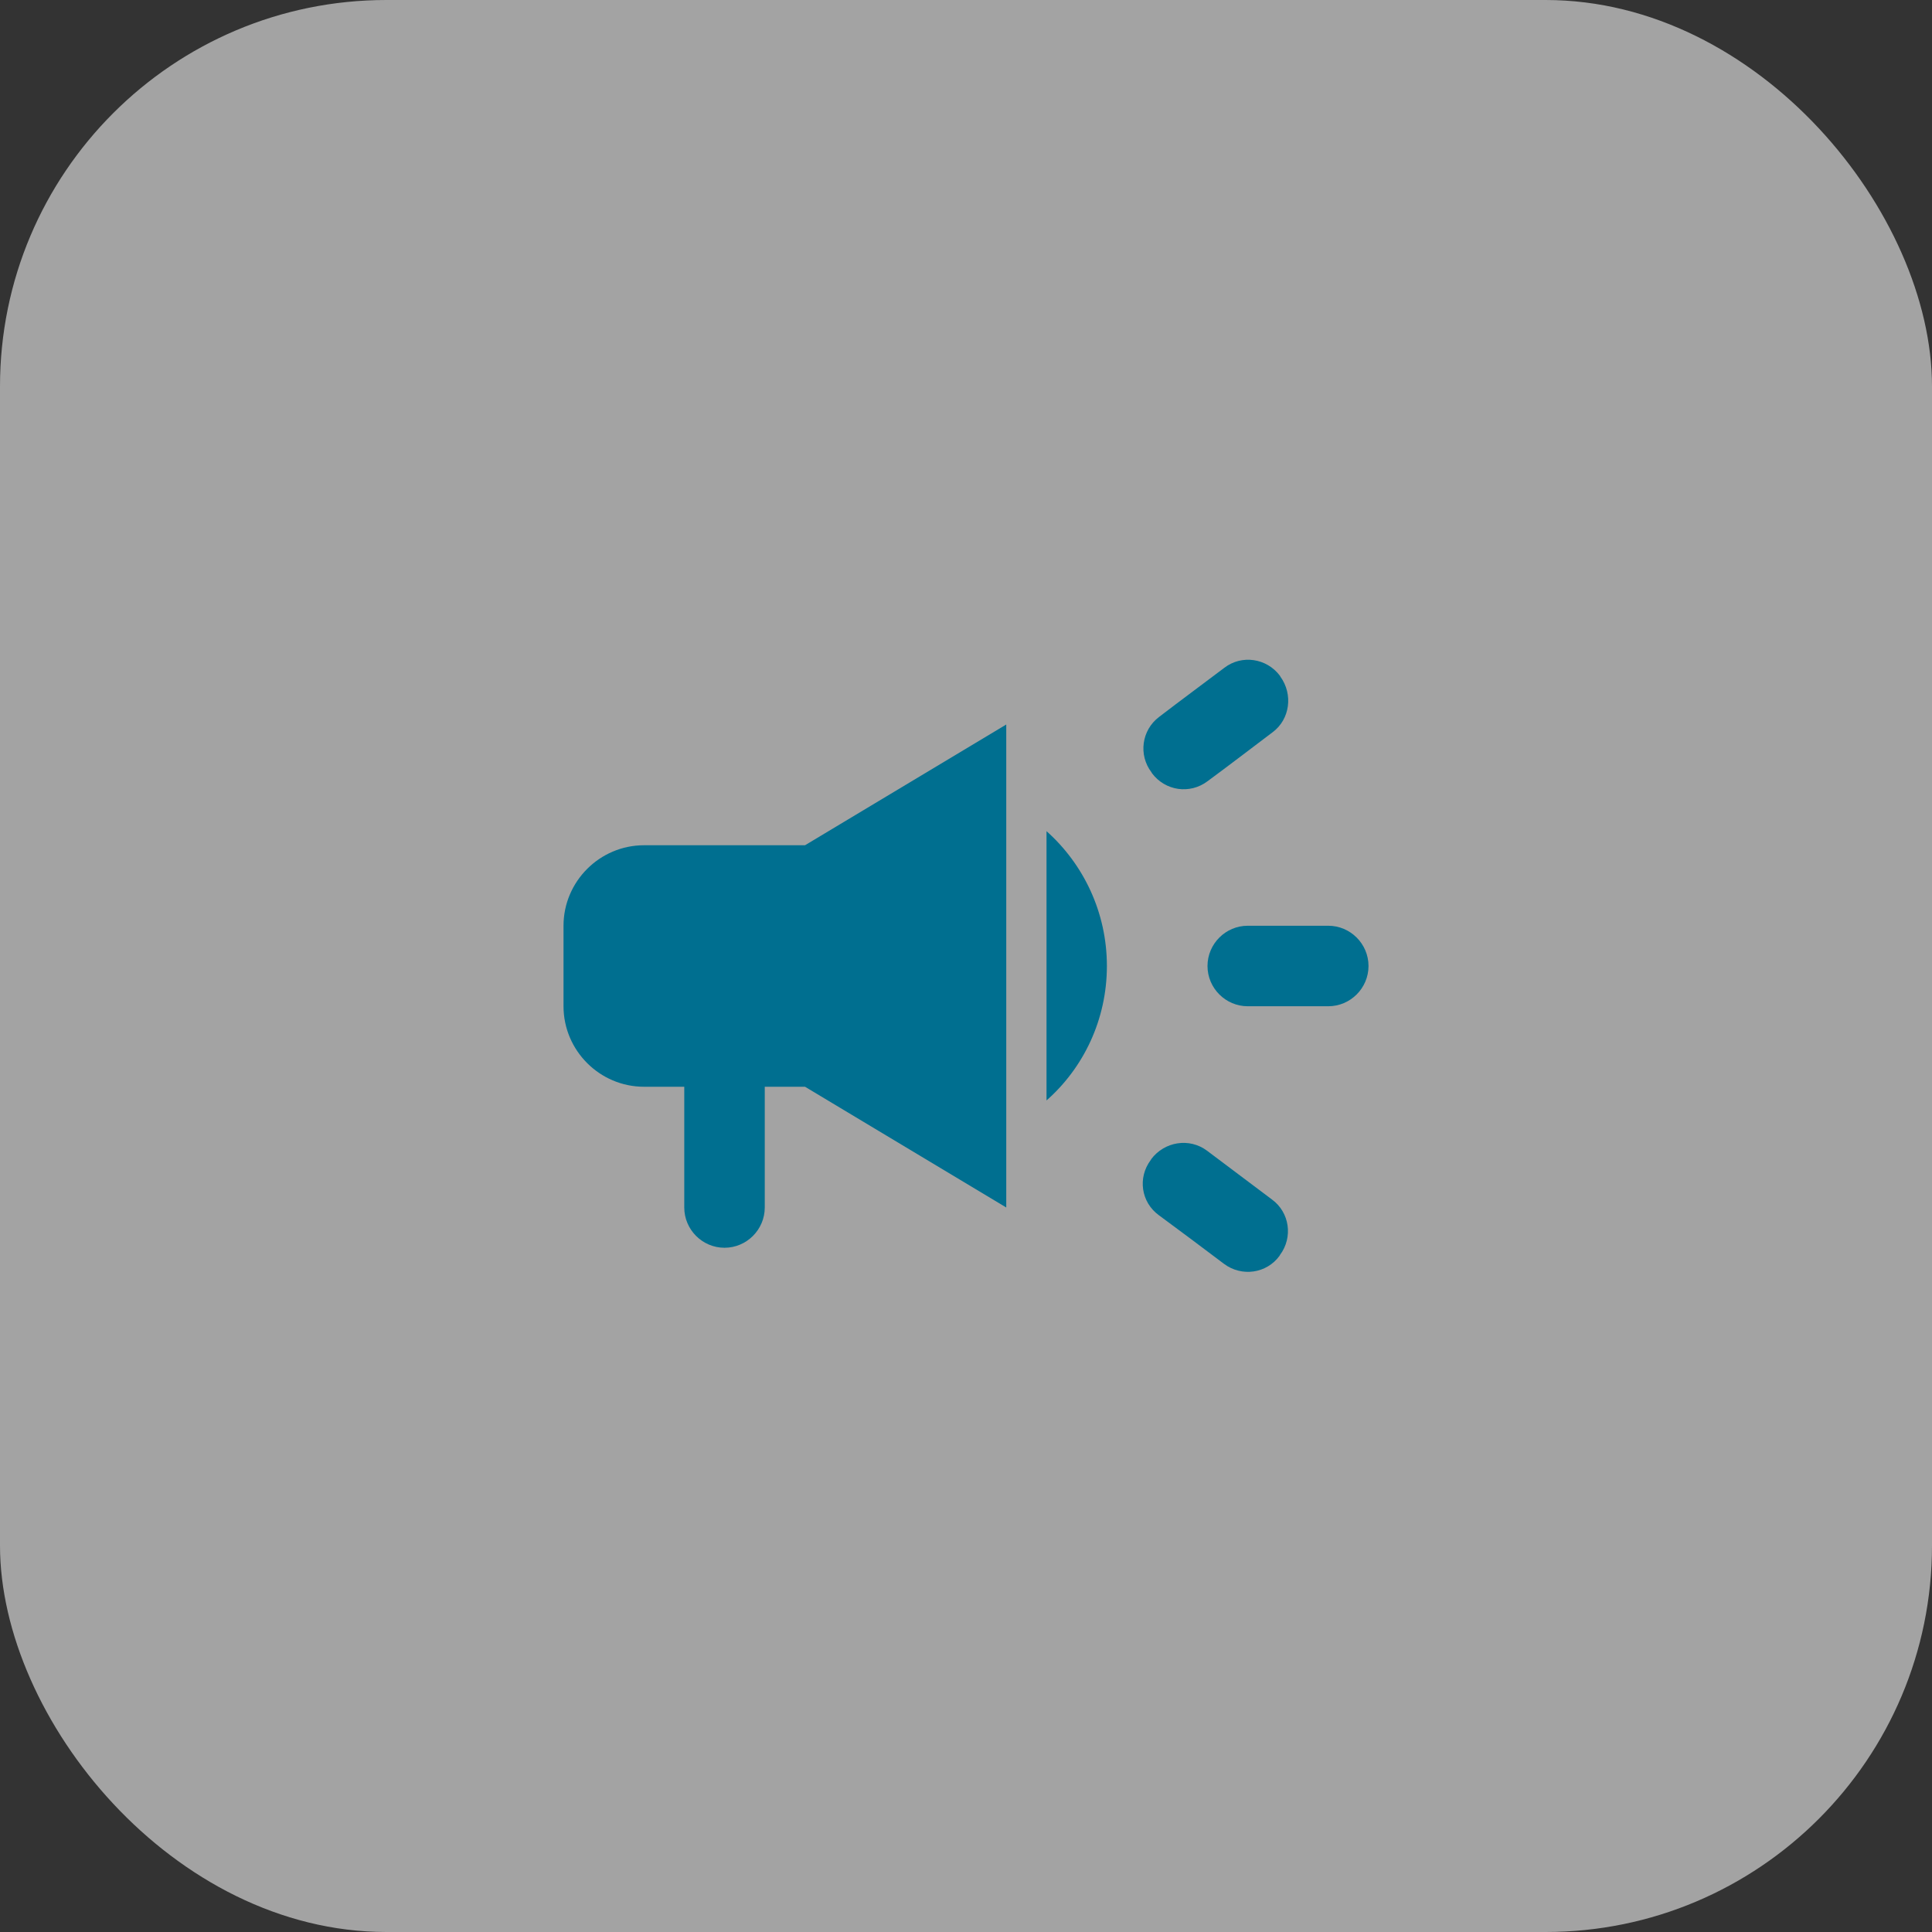 <svg width="80" height="80" viewBox="0 0 80 80" fill="none" xmlns="http://www.w3.org/2000/svg">
<rect x="0" y="0" width="80" height="80" fill="#333333" stroke="none"/>
<rect width="80" height="80" rx="16" fill="white" fill-opacity="0.55"/>
<g clip-path="url(#clip0_12011_246)">
<path d="M50 40C50 40.917 50.75 41.667 51.667 41.667H55C55.917 41.667 56.667 40.917 56.667 40C56.667 39.083 55.917 38.333 55 38.333H51.667C50.75 38.333 50 39.083 50 40Z" fill="#006F90"/>
<path d="M47.65 48.033C47.1 48.767 47.25 49.783 47.983 50.317C48.867 50.967 49.8 51.667 50.683 52.333C51.417 52.883 52.45 52.733 52.983 52C52.983 51.983 53 51.983 53 51.967C53.55 51.233 53.4 50.2 52.667 49.667C51.783 49 50.85 48.3 49.983 47.65C49.25 47.1 48.217 47.267 47.667 48C47.667 48.017 47.65 48.033 47.65 48.033Z" fill="#006F90"/>
<path d="M53.017 28.017C53.017 28 53 28 53 27.983C52.45 27.25 51.417 27.1 50.7 27.65C49.817 28.317 48.867 29.017 48 29.683C47.267 30.233 47.133 31.267 47.683 31.983C47.683 32 47.7 32 47.7 32.017C48.25 32.75 49.267 32.9 50 32.35C50.883 31.7 51.817 30.983 52.7 30.317C53.417 29.783 53.55 28.75 53.017 28.017Z" fill="#006F90"/>
<path d="M33.334 35H26.667C24.834 35 23.334 36.5 23.334 38.333V41.667C23.334 43.5 24.834 45 26.667 45H28.334V50C28.334 50.917 29.084 51.667 30 51.667C30.917 51.667 31.667 50.917 31.667 50V45H33.334L41.667 50V30L33.334 35Z" fill="#006F90"/>
<path d="M45.834 40C45.834 37.783 44.867 35.783 43.334 34.417V45.567C44.867 44.217 45.834 42.217 45.834 40Z" fill="#006F90"/>
</g>
<defs>
<clipPath id="clip0_12011_246">
<rect width="40" height="40" fill="white" transform="translate(20 20)"/>
</clipPath>
</defs>
</svg>
